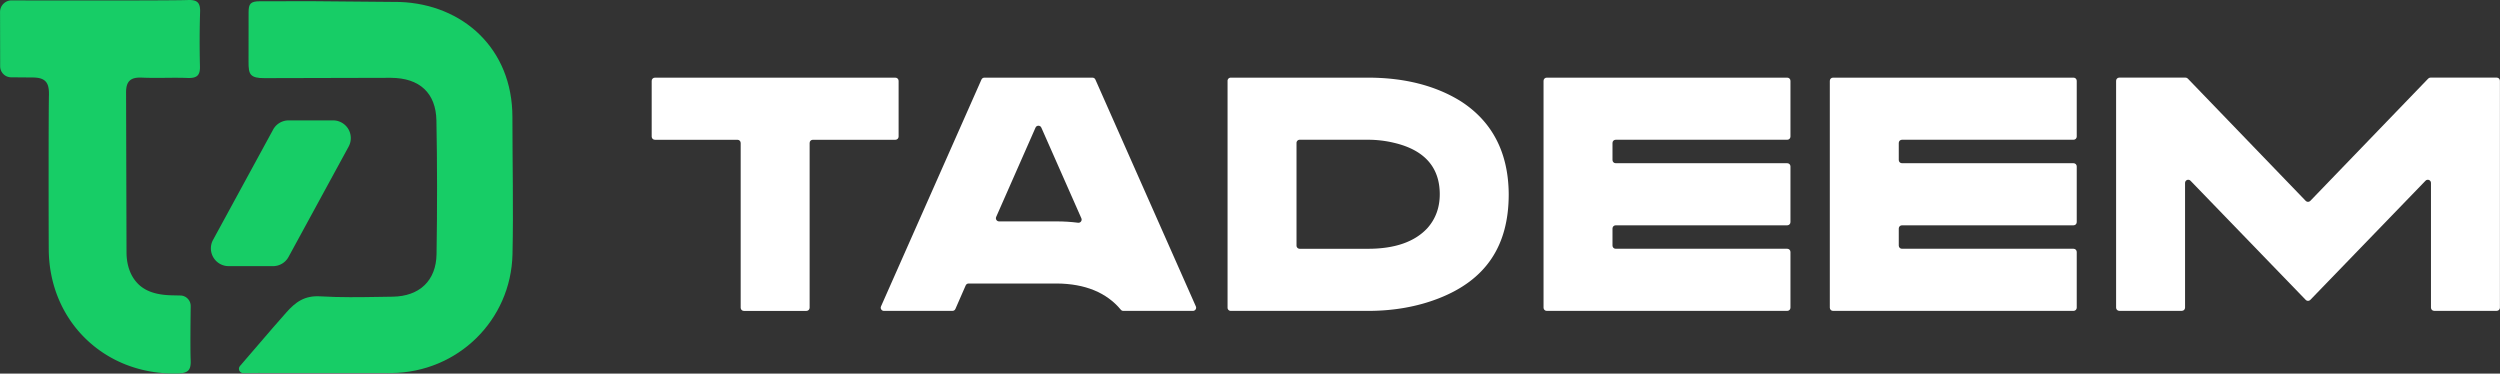 <svg xmlns="http://www.w3.org/2000/svg" width="311.342" height="46.526" xmlns:v="https://vecta.io/nano">
  <rect width="100%" height="100%" fill="#333333" stroke="none"/>
  <defs>
    <clipPath id="A">
      <path d="M0 5777.25h1920V0H0z" transform="translate(-229.983 -5676.191)" />
    </clipPath>
    <clipPath id="B">
      <path d="M0 5777.25h1920V0H0z" transform="translate(-261.2 -5684.426)" />
    </clipPath>
    <clipPath id="C">
      <path d="M0 5777.25h1920V0H0z" transform="translate(-293.82 -5683.915)" />
    </clipPath>
    <clipPath id="D">
      <path d="M0 5777.25h1920V0H0z" transform="translate(-311.412 -5684.186)" />
    </clipPath>
    <clipPath id="E">
      <path d="M0 5777.25h1920V0H0z" transform="translate(-338.152 -5684.186)" />
    </clipPath>
    <clipPath id="F">
      <path d="M0 5777.25h1920V0H0z" transform="translate(-364.639 -5697.981)" />
    </clipPath>
    <clipPath id="G">
      <path d="M0 5777.25h1920V0H0z" transform="translate(-197.875 -5705.045)" />
    </clipPath>
    <clipPath id="H">
      <path d="M0 5777.25h1920V0H0z" transform="translate(-178.046 -5705.228)" />
    </clipPath>
    <clipPath id="I">
      <path d="M0 5777.25h1920V0H0z" transform="translate(-193.072 -5691.542)" />
    </clipPath>
    <path id="J"
      d="M0 0h16.034c.164 0 .297.132.297.296v5.21c0 .163-.133.296-.297.296H0c-.164 0-.296.133-.296.297v1.599c0 .163.132.296.296.296h16.034c.164 0 .297.132.297.296v5.21c0 .163-.133.296-.297.296H-6.442c-.164 0-.296-.133-.296-.296V-7.698c0-.164.132-.296.296-.296h22.476c.164 0 .297.132.297.296v5.21c0 .164-.133.297-.297.297H0c-.164 0-.296.132-.296.296v1.599C-.296-.133-.164 0 0 0" />
  </defs>
  <g transform="translate(-214.008 -96.026)">
    <g fill="#fff">
      <path
        d="M0 0h5.85c.163 0 .296.132.296.296v15.396c0 .163.133.296.296.296h7.721c.163 0 .296.133.296.296v5.21c0 .163-.133.296-.296.296H-8.314c-.163 0-.296-.133-.296-.296v-5.21c0-.163.133-.296.296-.296h7.722c.163 0 .296-.133.296-.296V.296C-.296.132-.164 0 0 0"
        transform="matrix(1.333 0 0 -1.333 306.644 134.745)" clip-path="url(#A)" />
      <path
        d="M0 0c-.647.083-1.312.125-1.977.125h-5.404c-.214 0-.357.22-.271.416l3.678 8.347c.104.235.438.235.542 0L.309.414C.402.202.229-.03 0 0m-9.025 13.379l-9.387-21.198c-.087-.196.057-.416.271-.416h6.408c.118 0 .224.069.271.177l.964 2.204c.047.107.154.177.271.177h8.25c2.631-.021 4.639-.845 5.973-2.451.056-.067.138-.107.225-.107h6.513c.214 0 .358.22.271.416L1.617 13.379c-.047.107-.153.176-.27.176H-8.754c-.117 0-.223-.069-.271-.176"
        transform="matrix(1.333 0 0 -1.333 348.267 123.765)" clip-path="url(#B)" />
      <path
        d="M0 0c-1.186-1.276-3.044-1.921-5.528-1.921h-6.395c-.164 0-.297.133-.297.296v9.593c0 .164.133.297.297.297h6.395a10.38 10.38 0 0 0 2.468-.298c2.802-.671 4.223-2.285 4.223-4.796C1.163 1.929.772.862 0 0m3.105 11.875c-2.347 1.453-5.253 2.191-8.633 2.191h-12.838c-.163 0-.296-.132-.296-.296V-7.428c0-.163.133-.296.296-.296h12.838c2.38 0 4.592.391 6.575 1.163C5.46-4.846 7.605-1.663 7.605 3.171c-.021 3.88-1.535 6.809-4.5 8.704"
        transform="matrix(1.333 0 0 -1.333 391.761 124.447)" clip-path="url(#C)" />
      <use href="#J" transform="matrix(1.333 0 0 -1.333 415.217 124.086)" clip-path="url(#D)" />
      <use href="#J" transform="matrix(1.333 0 0 -1.333 450.869 124.086)" clip-path="url(#E)" />
      <path
        d="M0 0h-6.19c-.164 0-.296-.133-.296-.296v-21.198c0-.164.132-.296.296-.296h5.849c.164 0 .297.132.297.296v11.655c0 .266.324.397.509.205l10.766-11.134c.116-.121.309-.121.426 0L22.422-9.634c.185.192.509.061.509-.205v-11.655c0-.164.133-.296.297-.296h5.849c.163 0 .296.132.296.296V-.296c0 .163-.133.296-.296.296h-6.19c-.08 0-.157-.033-.213-.091L11.657-11.517c-.117-.121-.31-.121-.427 0L.213-.091C.157-.033.08 0 0 0"
        transform="matrix(1.333 0 0 -1.333 486.186 105.691)" clip-path="url(#F)" />
    </g>
    <g fill="#17cd66">
      <path
        d="M0 0l-8.296.074-4.832-.008c-.416.003-.679-.066-.829-.219s-.194-.403-.196-.796l-.005-4.612c-.004-.653.035-1.025.251-1.249s.595-.309 1.237-.304l11.82.029c2.689-.014 4.196-1.431 4.245-3.989.076-4.039.08-8.244.011-12.497-.04-2.448-1.575-3.929-4.107-3.962l-1.181-.018c-1.827-.031-3.716-.062-5.567.05-1.471.089-2.319-.524-3.211-1.541l-1.219-1.389-3.083-3.582c-.222-.264-.03-.667.315-.661l1.435.015.394-.002 12.001-.005c6.21.057 11.182 4.932 11.32 11.099.094 4.218-.008 8.529-.008 12.816C10.495-4.332 5.847-.225 0 0"
        transform="matrix(1.333 0 0 -1.333 263.833 96.273)" clip-path="url(#G)" />
      <path
        d="M0 0c-.568-.024-3.4-.051-13.668-.043l-.477.001-2.309.01a1.08 1.08 0 0 1-1.086-1.08l.01-5.084a1.03 1.03 0 0 1 1.022-1.024l1.974-.016c.614 0 .992-.109 1.235-.357s.342-.637.327-1.296c-.045-1.831-.031-12.927-.017-14.461.029-3.237 1.269-6.197 3.491-8.336 2.245-2.16 5.291-3.296 8.582-3.2.498.015.798.104.971.29.168.18.234.472.214.946l-.001.039c-.041.99-.015 3.584.004 5.01.007.54-.423.985-.962.996l-.81.018c-1.283.028-2.35.308-3.091 1.016-.727.695-1.119 1.717-1.133 2.953L-5.766-8.66c-.005.543.101.899.332 1.122s.586.314 1.144.289c.733-.033 1.482-.026 2.206-.019.677.007 1.377.013 2.067-.013.455-.017.75.054.922.224s.242.442.231.867a92.42 92.42 0 0 0 .014 5.101c.012.425-.06.7-.229.867S.459.019 0 0"
        transform="matrix(1.333 0 0 -1.333 237.395 96.03)" clip-path="url(#H)" />
      <path
        d="M0 0a1.66 1.66 0 0 1-.031 1.636h0c-.297.499-.842.809-1.422.809h-4.152c-.609 0-1.166-.33-1.453-.862l-5.616-10.31a1.66 1.66 0 0 1 1.453-2.445h4.152c.609 0 1.166.331 1.453.863z"
        transform="matrix(1.333 0 0 -1.333 257.429 114.278)" clip-path="url(#I)" />
    </g>
  </g>
</svg>